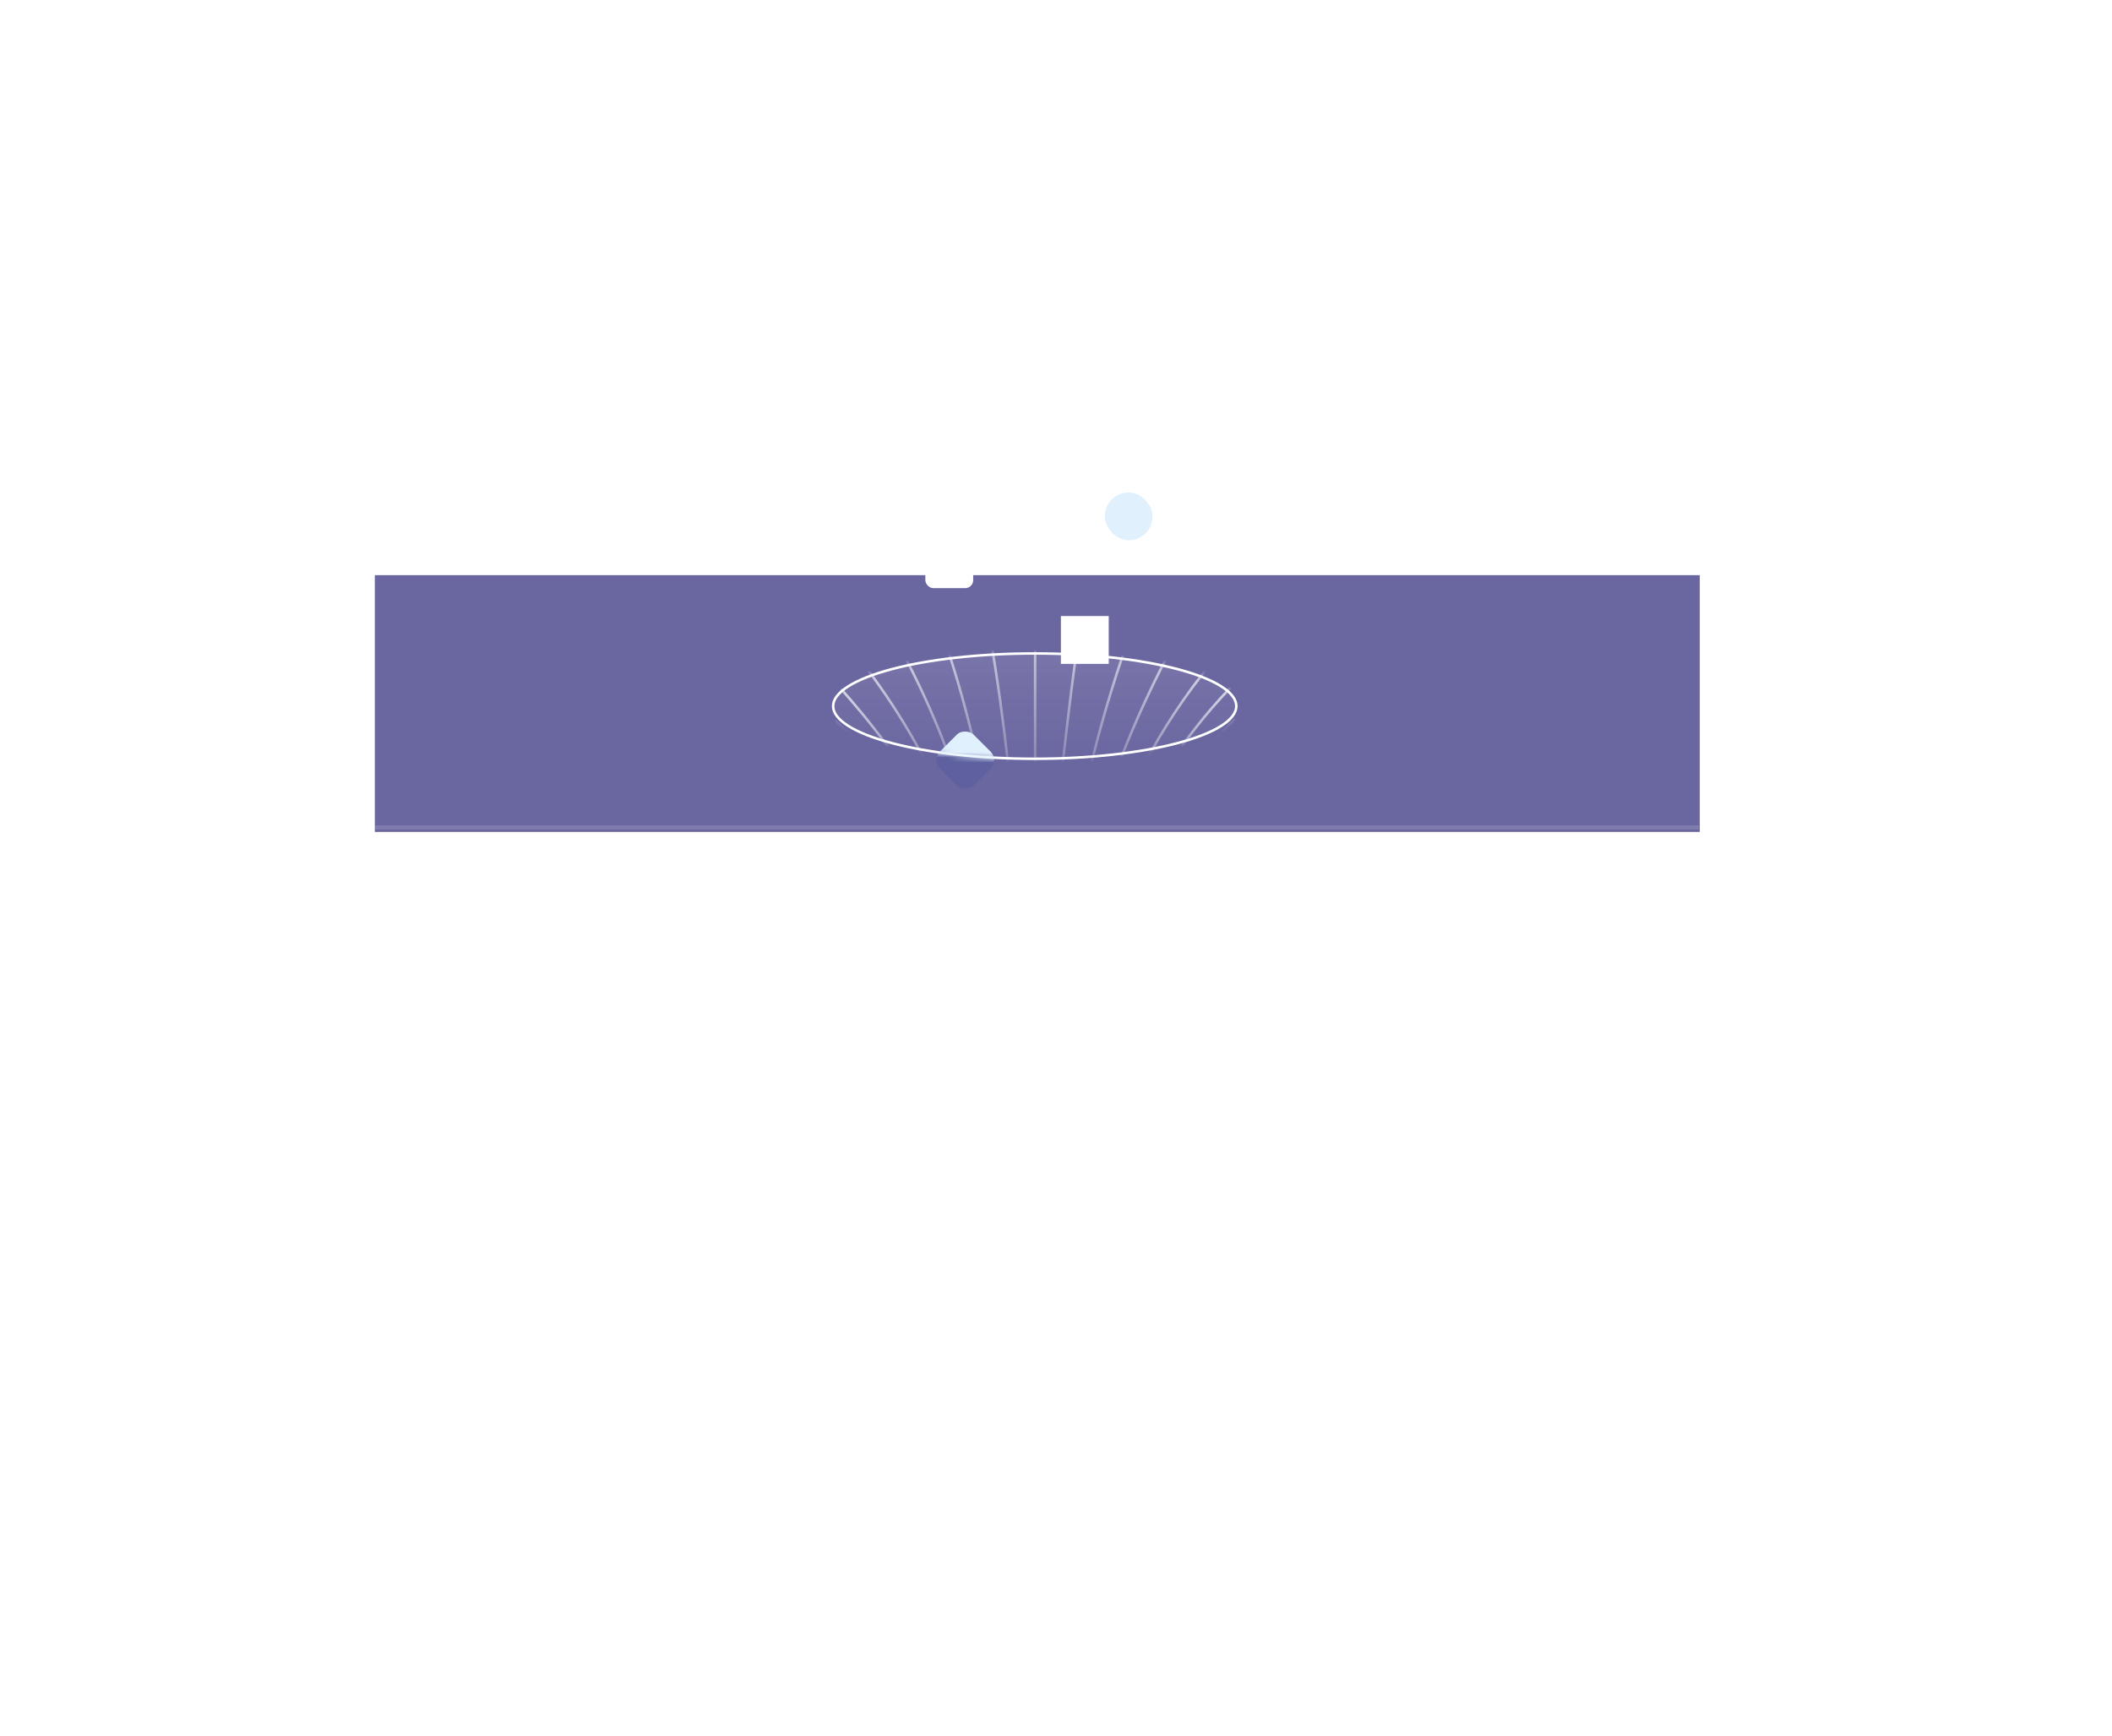 <?xml version="1.0"?>
<svg xmlns="http://www.w3.org/2000/svg" version="1.1" width="320" height="263" viewBox="0 0 320 263"><svg fill="none" viewBox="0 0 412 338" width="321" height="263" x="-1" y="0"><path fill="#fff" d="M80.11 214.684h9.317v9.317H80.11z"/><path fill="#fff" d="M113.874 214.684h9.317v9.317h-9.317z"/><path fill="#fff" d="M248.928 214.684h9.317v9.317h-9.317z"/><path fill="#fff" d="M282.692 214.684h9.317v9.317h-9.317z"/><path fill="#fff" d="M316.456 214.684h9.317v9.317h-9.317z"/><path fill="#fff" d="M80.11 236.424h9.317v9.317H80.11z"/><path fill="#fff" d="M113.874 236.424h9.317v9.317h-9.317z"/><path fill="#fff" d="M147.637 236.424h9.317v9.317h-9.317z"/><path fill="#fff" d="M181.401 236.424h9.317v9.317h-9.317z"/><path fill="#fff" d="M215.165 236.424h9.317v9.317h-9.317z"/><path fill="#fff" d="M248.928 236.424h9.317v9.317h-9.317z"/><path fill="#fff" d="M282.692 236.424h9.317v9.317h-9.317z"/><path fill="#fff" d="M316.456 236.424h9.317v9.317h-9.317z"/><path fill="#fff" d="M80.11 258.163h9.317v9.317H80.11z"/><path fill="#fff" d="M113.874 258.163h9.317v9.317h-9.317z"/><path fill="#fff" d="M147.637 258.163h9.317v9.317h-9.317z"/><path fill="#fff" d="M181.401 258.163h9.317v9.317h-9.317z"/><path fill="#fff" d="M215.165 258.163h9.317v9.317h-9.317z"/><path fill="#fff" d="M248.928 258.163h9.317v9.317h-9.317z"/><path fill="#fff" d="M282.692 258.163h9.317v9.317h-9.317z"/><path fill="#fff" d="M316.456 258.163h9.317v9.317h-9.317z"/><path fill="#fff" d="M210.33 157.848h9.317v9.317h-9.317z"/><path fill="#fff" d="M206.047 198.378h9.317v9.317h-9.317z"/><rect width="9.317" height="9.317" fill="#E1F0FD" rx="2.329" transform="rotate(-45 269.853 -146.146)"/><g filter="url(#a)"><path fill="#080061" fill-opacity=".6" d="M74 112h258v50H74z"/></g><path fill="#fff" fill-opacity=".15" d="M74.059 160.736h257.77v.776H74.059z"/><path fill="url(#b)" stroke="#fff" stroke-width=".49" d="M241.754 137.501c0 1.316-1.008 2.634-2.99 3.879-1.969 1.238-4.834 2.361-8.397 3.308-7.122 1.894-16.975 3.067-27.868 3.067-10.893 0-20.745-1.173-27.868-3.067-3.563-.947-6.428-2.07-8.397-3.308-1.982-1.245-2.99-2.563-2.99-3.879 0-1.317 1.008-2.634 2.99-3.88 1.969-1.237 4.834-2.361 8.397-3.308 7.123-1.893 16.975-3.067 27.868-3.067 10.893 0 20.746 1.174 27.868 3.067 3.563.947 6.428 2.071 8.397 3.308 1.982 1.246 2.99 2.563 2.99 3.88Z"/><mask id="c" width="80" height="22" x="162" y="127" maskUnits="userSpaceOnUse" style="mask-type:alpha"><ellipse cx="202.499" cy="137.501" fill="#000" rx="39.5" ry="10.5"/></mask><g mask="url(#c)"><path stroke="url(#d)" stroke-opacity=".72" stroke-width=".49" d="M165.557 147.187c2.451 1.716 7.846 5.934 9.807 9.072"/><path stroke="url(#e)" stroke-opacity=".72" stroke-width=".49" d="M163.593 140.321c4.331 4.087 13.534 13.387 15.692 17.899"/><path stroke="url(#f)" stroke-opacity=".72" stroke-width=".49" d="M164.815 134.191c4.495 4.985 14.319 17.015 17.654 25.254"/><path stroke="url(#g)" stroke-opacity=".72" stroke-width=".49" d="M168.5 128.553c4.086 4.986 13.436 18.389 18.144 32.12"/><path stroke="url(#h)" stroke-opacity=".72" stroke-width=".49" d="M174.629 123.402c3.269 5.231 10.984 20.154 15.692 38.004"/><path stroke="url(#i)" stroke-opacity=".72" stroke-width=".49" d="M182.962 119.729c1.88 3.923 6.816 17.947 11.524 42.662"/><path stroke="url(#j)" stroke-opacity=".72" stroke-width=".49" d="M198.657 162.636c-.654-8.5-2.795-29.471-6.129-45.359"/><path stroke="url(#k)" stroke-opacity=".72" stroke-width=".49" d="M202.577 162.634V116.54"/><path stroke="url(#l)" stroke-opacity=".72" stroke-width=".49" d="M206.496 162.636c.981-10.134 3.481-33.394 5.639-45.359"/><path stroke="url(#m)" stroke-opacity=".72" stroke-width=".49" d="M210.91 162.391c.572-5.394 3.678-21.478 11.524-42.662"/><path stroke="url(#n)" stroke-opacity=".72" stroke-width=".49" d="M214.838 161.406c1.144-5.149 5.884-19.909 15.692-37.758"/><path stroke="url(#o)" stroke-opacity=".72" stroke-width=".49" d="M218.757 160.675c1.471-4.985 7.208-18.34 18.389-31.874"/><path stroke="url(#p)" stroke-opacity=".72" stroke-width=".49" d="M222.924 159.197c1.798-4.168 7.846-15.054 17.653-25.254"/><path stroke="url(#q)" stroke-opacity=".72" stroke-width=".49" d="M225.865 157.974c1.635-2.534 7.061-9.66 15.692-17.899"/><path stroke="url(#r)" stroke-opacity=".72" stroke-width=".49" d="M229.793 156.262c.572-1.062 3.384-4.413 10.053-9.317"/><rect width="9.317" height="9.317" fill="#E1F0FD" rx="2.329" transform="rotate(-45 269.852 -146.144)"/></g><rect width="9.317" height="9.317" x="181.2" y="105.212" fill="#fff" rx="1.553"/><rect width="9.317" height="9.317" x="216.136" y="95.894" fill="#E1F0FD" rx="4.658"/><path fill="#fff" d="m194.399 73 6.588 6.588-6.588 6.588-6.588-6.588z"/><path fill="#fff" d="M207.595 119.961h9.317v9.317h-9.317z"/><defs><linearGradient id="b" x1="202.499" x2="202.499" y1="127.001" y2="148.001" gradientUnits="userSpaceOnUse"><stop stop-color="#fff" stop-opacity=".1"/><stop offset="1" stop-color="#fff" stop-opacity="0"/></linearGradient><linearGradient id="d" x1="170.46" x2="170.46" y1="147.187" y2="156.259" gradientUnits="userSpaceOnUse"><stop stop-color="#fff"/><stop offset="1" stop-color="#fff" stop-opacity="0"/></linearGradient><linearGradient id="e" x1="171.439" x2="171.439" y1="140.321" y2="158.22" gradientUnits="userSpaceOnUse"><stop stop-color="#fff"/><stop offset="1" stop-color="#fff" stop-opacity="0"/></linearGradient><linearGradient id="f" x1="173.642" x2="173.642" y1="134.191" y2="159.445" gradientUnits="userSpaceOnUse"><stop stop-color="#fff"/><stop offset="1" stop-color="#fff" stop-opacity="0"/></linearGradient><linearGradient id="g" x1="177.572" x2="177.572" y1="128.553" y2="160.673" gradientUnits="userSpaceOnUse"><stop stop-color="#fff"/><stop offset="1" stop-color="#fff" stop-opacity="0"/></linearGradient><linearGradient id="h" x1="182.475" x2="182.475" y1="123.402" y2="161.406" gradientUnits="userSpaceOnUse"><stop stop-color="#fff"/><stop offset="1" stop-color="#fff" stop-opacity="0"/></linearGradient><linearGradient id="i" x1="188.724" x2="188.724" y1="119.729" y2="162.391" gradientUnits="userSpaceOnUse"><stop stop-color="#fff"/><stop offset="1" stop-color="#fff" stop-opacity="0"/></linearGradient><linearGradient id="j" x1="195.592" x2="195.592" y1="117.277" y2="162.636" gradientUnits="userSpaceOnUse"><stop stop-color="#fff"/><stop offset="1" stop-color="#fff" stop-opacity="0"/></linearGradient><linearGradient id="k" x1="203.077" x2="203.077" y1="116.54" y2="162.634" gradientUnits="userSpaceOnUse"><stop stop-color="#fff"/><stop offset="1" stop-color="#fff" stop-opacity="0"/></linearGradient><linearGradient id="l" x1="209.315" x2="209.315" y1="117.277" y2="162.636" gradientUnits="userSpaceOnUse"><stop stop-color="#fff"/><stop offset="1" stop-color="#fff" stop-opacity="0"/></linearGradient><linearGradient id="m" x1="216.672" x2="216.672" y1="119.729" y2="162.391" gradientUnits="userSpaceOnUse"><stop stop-color="#fff"/><stop offset="1" stop-color="#fff" stop-opacity="0"/></linearGradient><linearGradient id="n" x1="222.684" x2="222.684" y1="123.648" y2="161.406" gradientUnits="userSpaceOnUse"><stop stop-color="#fff"/><stop offset="1" stop-color="#fff" stop-opacity="0"/></linearGradient><linearGradient id="o" x1="227.951" x2="227.951" y1="128.801" y2="160.675" gradientUnits="userSpaceOnUse"><stop stop-color="#fff"/><stop offset="1" stop-color="#fff" stop-opacity="0"/></linearGradient><linearGradient id="p" x1="231.75" x2="231.75" y1="133.943" y2="159.197" gradientUnits="userSpaceOnUse"><stop stop-color="#fff"/><stop offset="1" stop-color="#fff" stop-opacity="0"/></linearGradient><linearGradient id="q" x1="233.711" x2="233.711" y1="140.075" y2="157.974" gradientUnits="userSpaceOnUse"><stop stop-color="#fff"/><stop offset="1" stop-color="#fff" stop-opacity="0"/></linearGradient><linearGradient id="r" x1="234.819" x2="234.819" y1="146.945" y2="156.262" gradientUnits="userSpaceOnUse"><stop stop-color="#fff"/><stop offset="1" stop-color="#fff" stop-opacity="0"/></linearGradient><filter id="a" width="276.634" height="68.634" x="64.683" y="102.683" color-interpolation-filters="sRGB" filterUnits="userSpaceOnUse"><feFlood flood-opacity="0" result="BackgroundImageFix"/><feGaussianBlur in="BackgroundImageFix" stdDeviation="4.659"/><feComposite in2="SourceAlpha" operator="in" result="effect1_backgroundBlur_645_64405"/><feBlend in="SourceGraphic" in2="effect1_backgroundBlur_645_64405" result="shape"/></filter></defs></svg></svg>
